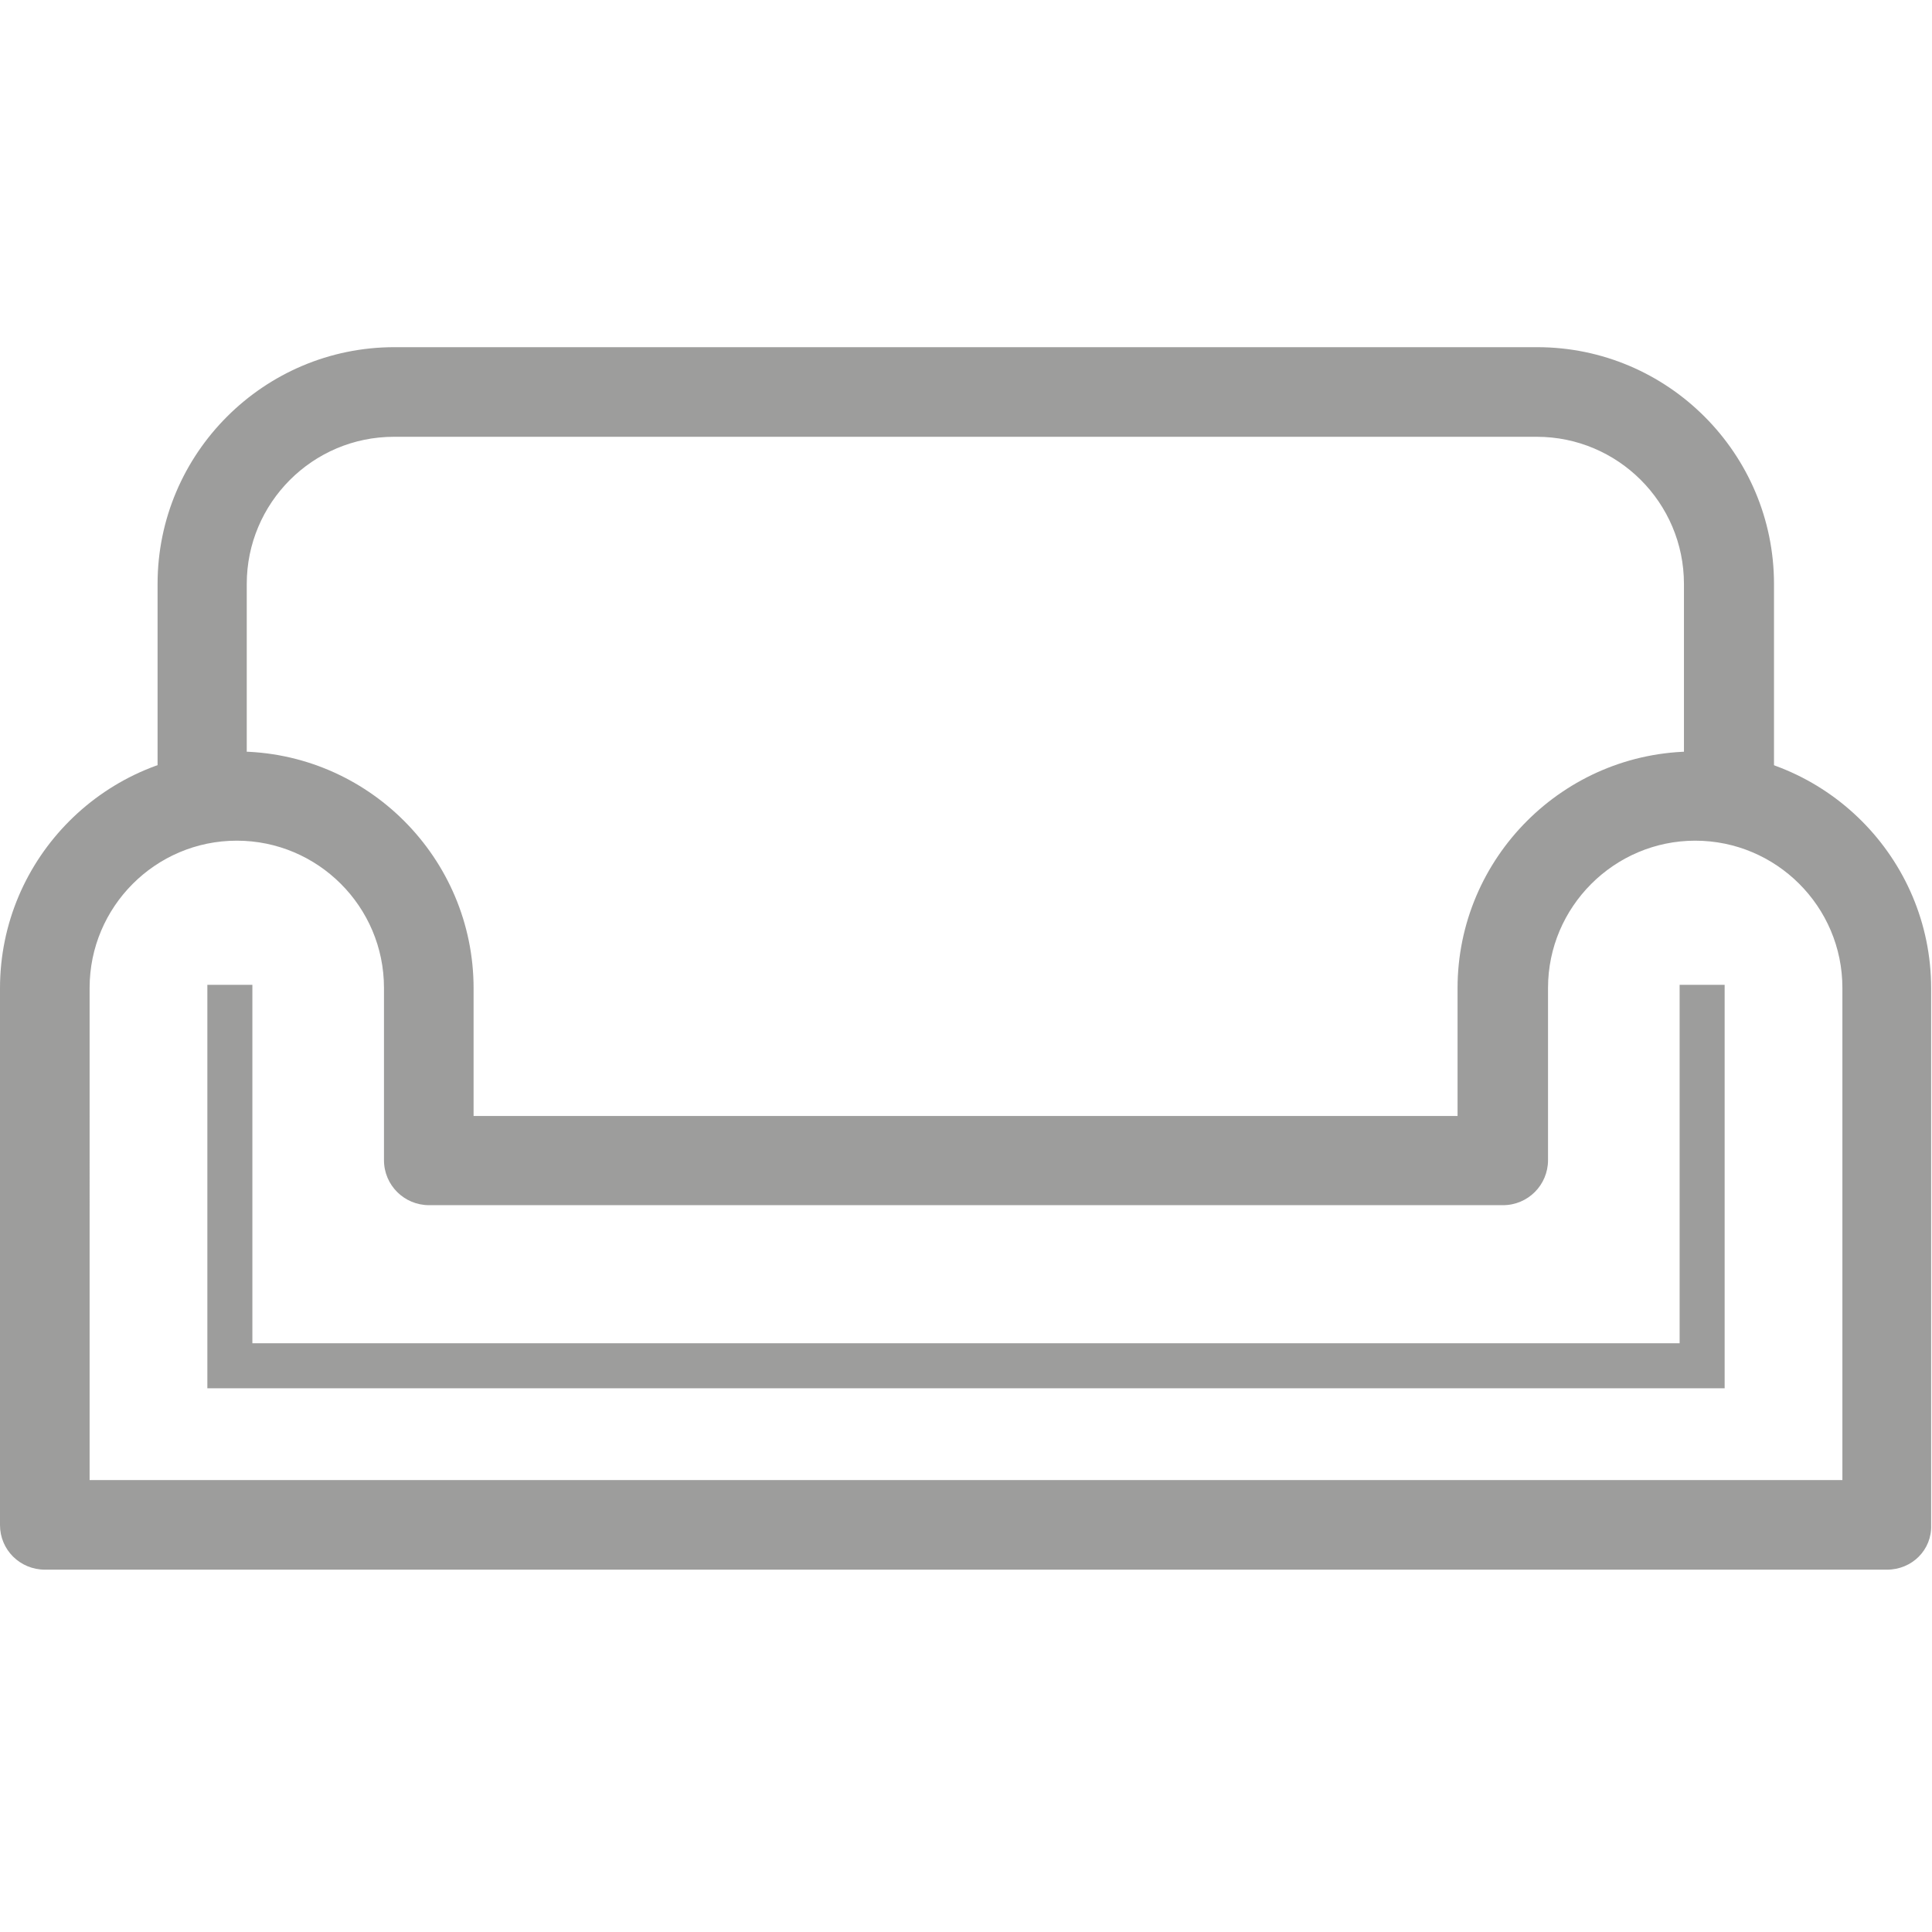<?xml version="1.0" encoding="utf-8"?>
<!-- Generator: Adobe Illustrator 27.0.0, SVG Export Plug-In . SVG Version: 6.00 Build 0)  -->
<svg version="1.1" id="Capa_1" xmlns="http://www.w3.org/2000/svg" xmlns:xlink="http://www.w3.org/1999/xlink" x="0px" y="0px"
	 viewBox="0 0 446.3 446.3" style="enable-background:new 0 0 446.3 446.3;" xml:space="preserve">
<style type="text/css">
	.st0{fill:#9D9D9C;}
</style>
<g>
	<g>
		<path class="st0" d="M435.9,362.6H10.4C4.6,362.6,0,358,0,352.3v-124c0-30.2,24.6-54.7,54.7-54.7c30.2,0,54.7,24.6,54.7,54.7v29.5
			h227.3v-29.5c0-30.2,24.6-54.7,54.7-54.7c30.2,0,54.7,24.6,54.7,54.7v124C446.3,358,441.7,362.6,435.9,362.6z M20.7,341.9h404.9
			V228.2c0-18.8-15.3-34-34-34s-34,15.3-34,34v39.8c0,5.7-4.6,10.4-10.4,10.4H99.1c-5.7,0-10.4-4.6-10.4-10.4v-39.8
			c0-18.8-15.3-34-34-34c-18.8,0-34,15.3-34,34V341.9z"/>
	</g>
	<g>
		<path class="st0" d="M46.8,192.9c-5.7,0-10.4-4.6-10.4-10.4v-47.6c0-30.2,24.6-54.7,54.7-54.7h264c30.2,0,54.7,24.6,54.7,54.7
			v46.7c0,5.7-4.6,10.4-10.4,10.4c-5.7,0-10.4-4.6-10.4-10.4v-46.7c0-18.8-15.3-34-34-34h-264c-18.8,0-34,15.3-34,34v47.6
			C57.1,188.2,52.5,192.9,46.8,192.9z"/>
	</g>
	<g>
		<polygon class="st0" points="398.4,320.7 47.9,320.7 47.9,227.5 58.3,227.5 58.3,310.3 388,310.3 388,227.5 398.4,227.5 		"/>
	</g>
</g>
</svg>
